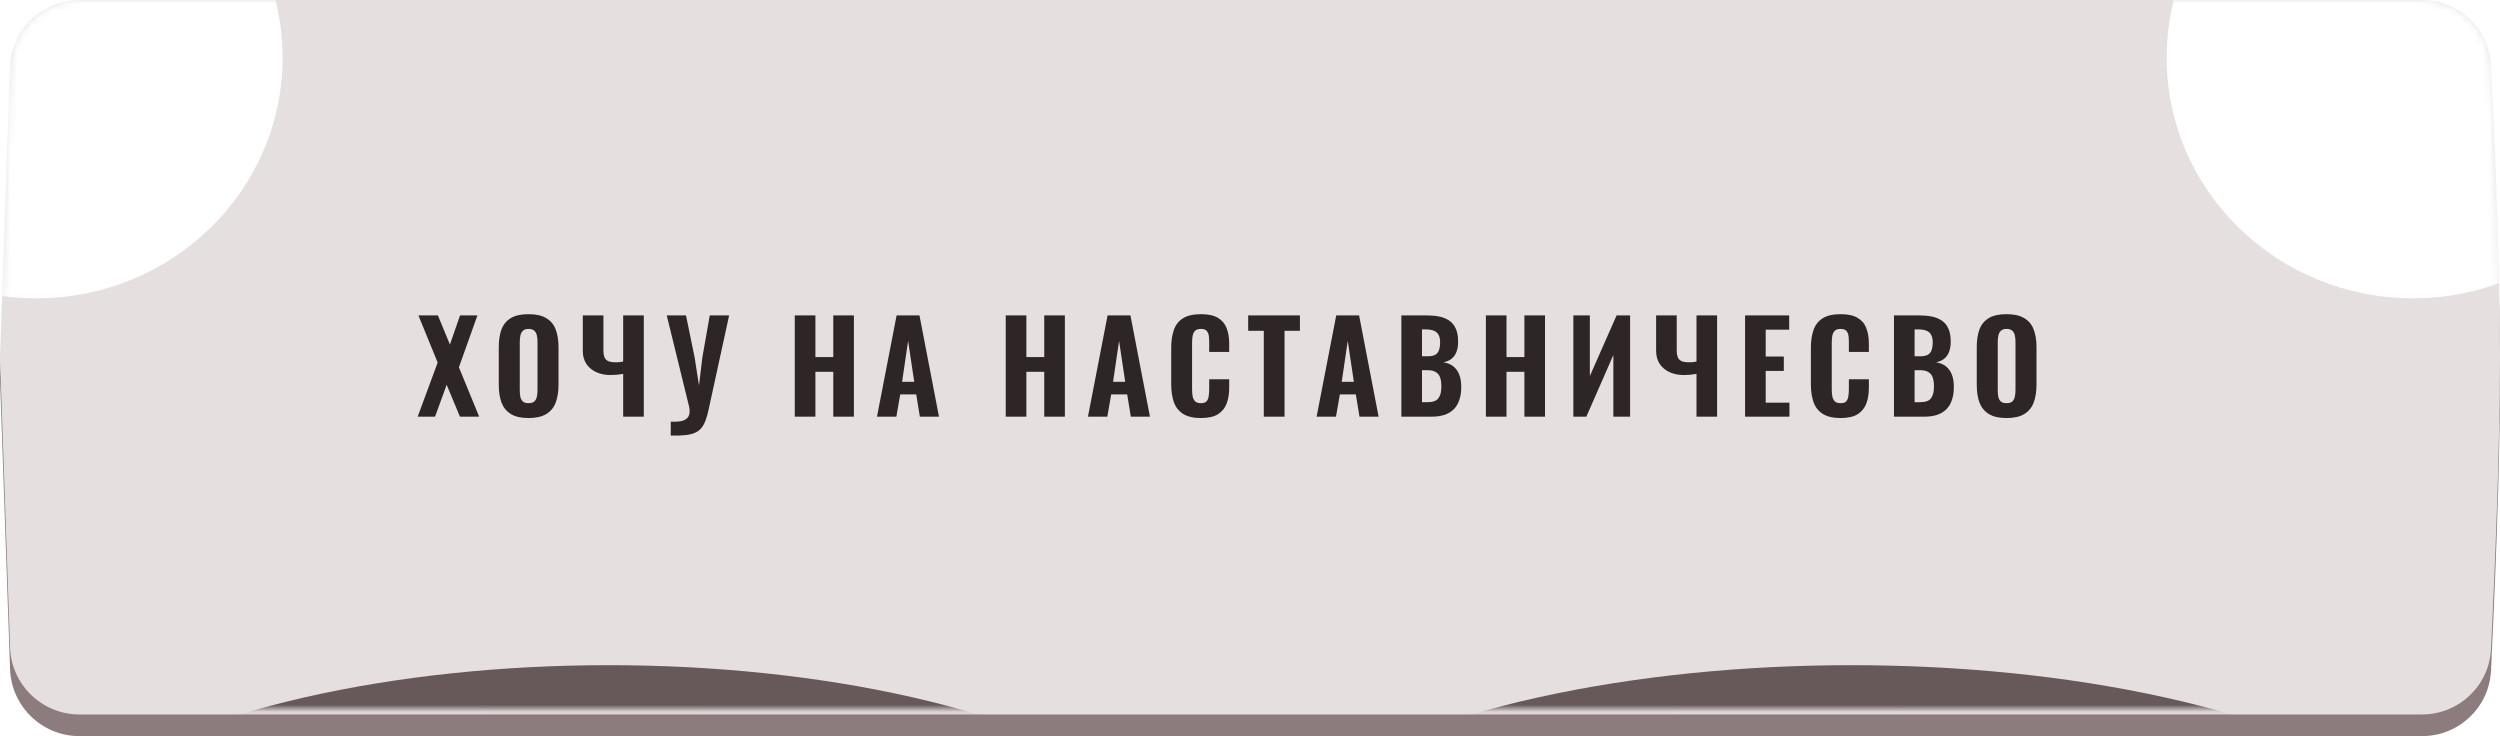 <?xml version="1.0" encoding="UTF-8"?> <svg xmlns="http://www.w3.org/2000/svg" width="360" height="106" viewBox="0 0 360 106" fill="none"> <path d="M1.448 12.771C1.634 7.386 6.054 3.117 11.442 3.117H348.77C354.073 3.117 358.45 7.254 358.707 12.55C359.235 23.393 360 41.386 360 54.558C360 67.731 359.235 85.724 358.707 96.566C358.45 101.862 354.073 106 348.77 106H11.442C6.054 106 1.634 101.731 1.448 96.346L0 54.558L1.448 12.771Z" fill="#8C7C7D"></path> <path d="M1.448 9.654C1.634 4.269 6.054 0 11.442 0H348.77C354.073 0 358.45 4.137 358.707 9.433C359.235 20.276 360 38.269 360 51.441C360 64.613 359.235 82.606 358.707 93.449C358.45 98.745 354.073 102.882 348.77 102.882H11.442C6.054 102.882 1.634 98.613 1.448 93.229L0 51.441L1.448 9.654Z" fill="#E6DFDF"></path> <mask id="mask0_1961_1041" style="mask-type:alpha" maskUnits="userSpaceOnUse" x="0" y="0" width="360" height="103"> <path d="M1.445 9.651C1.633 4.267 6.052 0 11.439 0H348.775C354.075 0 358.451 4.133 358.711 9.427C359.238 20.193 360 38 360 51.044C360 64.087 359.238 81.894 358.711 92.66C358.451 97.955 354.075 102.087 348.775 102.087H11.439C6.052 102.087 1.633 97.82 1.445 92.436L0 51.044L1.445 9.651Z" fill="#E3524A"></path> <path d="M1.445 9.651C1.633 4.267 6.052 0 11.439 0H348.775C354.075 0 358.451 4.133 358.711 9.427C359.238 20.193 360 38 360 51.044C360 64.087 359.238 81.894 358.711 92.66C358.451 97.955 354.075 102.087 348.775 102.087H11.439C6.052 102.087 1.633 97.82 1.445 92.436L0 51.044L1.445 9.651Z" fill="url(#paint0_linear_1961_1041)" fill-opacity="0.3"></path> </mask> <g mask="url(#mask0_1961_1041)"> <g filter="url(#filter0_f_1961_1041)"> <ellipse cx="5.217" cy="8.302" rx="35.478" ry="34.654" fill="white"></ellipse> </g> <g filter="url(#filter1_f_1961_1041)"> <ellipse cx="347.478" cy="8.302" rx="35.478" ry="34.654" fill="white"></ellipse> </g> <g filter="url(#filter2_f_1961_1041)"> <ellipse cx="266.609" cy="130.439" rx="90.261" ry="34.654" fill="#67595A"></ellipse> </g> <g filter="url(#filter3_f_1961_1041)"> <ellipse cx="87.652" cy="130.439" rx="87.652" ry="34.654" fill="#67595A"></ellipse> </g> </g> <path d="M60.144 60L63.024 52.206L60.252 45.42H63.06L64.788 49.614L66.246 45.42H68.748L66.084 52.89L69 60H66.228L64.32 55.41L62.646 60H60.144ZM76.107 60.198C75.039 60.198 74.193 60.006 73.569 59.622C72.945 59.238 72.495 58.692 72.219 57.984C71.955 57.264 71.823 56.406 71.823 55.41V49.974C71.823 48.978 71.955 48.126 72.219 47.418C72.495 46.71 72.945 46.17 73.569 45.798C74.193 45.426 75.039 45.24 76.107 45.24C77.187 45.24 78.039 45.432 78.663 45.816C79.299 46.188 79.749 46.728 80.013 47.436C80.289 48.132 80.427 48.978 80.427 49.974V55.41C80.427 56.406 80.289 57.264 80.013 57.984C79.749 58.692 79.299 59.238 78.663 59.622C78.039 60.006 77.187 60.198 76.107 60.198ZM76.107 58.056C76.491 58.056 76.773 57.972 76.953 57.804C77.133 57.624 77.253 57.39 77.313 57.102C77.373 56.802 77.403 56.484 77.403 56.148V49.254C77.403 48.918 77.373 48.606 77.313 48.318C77.253 48.03 77.133 47.802 76.953 47.634C76.773 47.454 76.491 47.364 76.107 47.364C75.747 47.364 75.477 47.454 75.297 47.634C75.117 47.802 74.997 48.03 74.937 48.318C74.877 48.606 74.847 48.918 74.847 49.254V56.148C74.847 56.484 74.871 56.802 74.919 57.102C74.979 57.39 75.099 57.624 75.279 57.804C75.459 57.972 75.735 58.056 76.107 58.056ZM89.736 60V53.844C89.1 53.952 88.488 54.006 87.9 54.006C87.168 54.006 86.502 53.874 85.902 53.61C85.302 53.346 84.822 52.956 84.462 52.44C84.102 51.912 83.922 51.27 83.922 50.514V45.42H86.892V50.514C86.892 50.838 86.934 51.126 87.018 51.378C87.102 51.63 87.27 51.828 87.522 51.972C87.774 52.104 88.164 52.17 88.692 52.17C88.848 52.17 89.01 52.164 89.178 52.152C89.358 52.128 89.544 52.098 89.736 52.062V45.42H92.706V60H89.736ZM96.588 62.718V60.72C97.128 60.744 97.584 60.726 97.956 60.666C98.328 60.606 98.622 60.486 98.838 60.306C99.066 60.138 99.21 59.904 99.27 59.604C99.33 59.304 99.312 58.932 99.216 58.488L96.012 45.42H98.784L100.026 51.468L100.656 55.518L101.142 51.45L102.204 45.42H104.994L102.06 58.884C101.928 59.532 101.778 60.078 101.61 60.522C101.442 60.978 101.232 61.356 100.98 61.656C100.728 61.956 100.41 62.184 100.026 62.34C99.642 62.508 99.168 62.616 98.604 62.664C98.04 62.724 97.368 62.742 96.588 62.718ZM114.448 60V45.42H117.418V51.414H119.992V45.42H122.962V60H119.992V53.538H117.418V60H114.448ZM126.285 60L129.111 45.42H132.405L135.213 60H132.459L131.937 56.796H129.633L129.075 60H126.285ZM129.903 54.978H131.649L130.767 49.092L129.903 54.978ZM144.827 60V45.42H147.797V51.414H150.371V45.42H153.341V60H150.371V53.538H147.797V60H144.827ZM156.664 60L159.49 45.42H162.784L165.592 60H162.838L162.316 56.796H160.012L159.454 60H156.664ZM160.282 54.978H162.028L161.146 49.092L160.282 54.978ZM172.919 60.198C171.839 60.198 170.981 59.994 170.345 59.586C169.721 59.178 169.283 58.614 169.031 57.894C168.779 57.162 168.653 56.316 168.653 55.356V50.118C168.653 49.11 168.779 48.246 169.031 47.526C169.283 46.794 169.721 46.23 170.345 45.834C170.981 45.438 171.839 45.24 172.919 45.24C173.963 45.24 174.779 45.414 175.367 45.762C175.967 46.11 176.387 46.602 176.627 47.238C176.879 47.874 177.005 48.612 177.005 49.452V50.676H174.125V49.308C174.125 48.972 174.107 48.66 174.071 48.372C174.035 48.072 173.933 47.832 173.765 47.652C173.609 47.46 173.333 47.364 172.937 47.364C172.541 47.364 172.253 47.46 172.073 47.652C171.893 47.844 171.779 48.096 171.731 48.408C171.683 48.708 171.659 49.044 171.659 49.416V56.04C171.659 56.448 171.689 56.808 171.749 57.12C171.821 57.42 171.947 57.654 172.127 57.822C172.319 57.978 172.589 58.056 172.937 58.056C173.321 58.056 173.591 57.966 173.747 57.786C173.915 57.594 174.017 57.342 174.053 57.03C174.101 56.718 174.125 56.388 174.125 56.04V54.618H177.005V55.824C177.005 56.676 176.885 57.432 176.645 58.092C176.405 58.74 175.991 59.256 175.403 59.64C174.815 60.012 173.987 60.198 172.919 60.198ZM181.987 60V47.634H179.737V45.42H187.189V47.634H184.975V60H181.987ZM189.591 60L192.417 45.42H195.711L198.519 60H195.765L195.243 56.796H192.939L192.381 60H189.591ZM193.209 54.978H194.955L194.073 49.092L193.209 54.978ZM201.797 60V45.42H205.487C206.123 45.42 206.711 45.474 207.251 45.582C207.791 45.69 208.265 45.882 208.673 46.158C209.093 46.434 209.411 46.818 209.627 47.31C209.855 47.79 209.969 48.42 209.969 49.2C209.969 49.788 209.885 50.292 209.717 50.712C209.549 51.12 209.309 51.444 208.997 51.684C208.685 51.924 208.301 52.086 207.845 52.17C208.409 52.254 208.883 52.446 209.267 52.746C209.651 53.046 209.939 53.442 210.131 53.934C210.323 54.426 210.419 55.02 210.419 55.716C210.419 56.448 210.323 57.084 210.131 57.624C209.951 58.164 209.681 58.608 209.321 58.956C208.961 59.304 208.517 59.568 207.989 59.748C207.461 59.916 206.849 60 206.153 60H201.797ZM204.767 57.912H205.595C206.339 57.912 206.849 57.726 207.125 57.354C207.413 56.982 207.557 56.424 207.557 55.68C207.557 55.104 207.491 54.648 207.359 54.312C207.227 53.964 207.011 53.712 206.711 53.556C206.423 53.388 206.033 53.304 205.541 53.304H204.767V57.912ZM204.767 51.306H205.505C206.021 51.306 206.411 51.234 206.675 51.09C206.939 50.934 207.119 50.706 207.215 50.406C207.323 50.094 207.377 49.716 207.377 49.272C207.377 48.828 207.299 48.474 207.143 48.21C206.999 47.934 206.771 47.736 206.459 47.616C206.159 47.496 205.775 47.436 205.307 47.436H204.767V51.306ZM213.969 60V45.42H216.939V51.414H219.513V45.42H222.483V60H219.513V53.538H216.939V60H213.969ZM226.562 60V45.42H228.938V54.15L232.79 45.42H234.734V60H232.322V51.126L228.434 60H226.562ZM244.293 60V53.844C243.657 53.952 243.045 54.006 242.457 54.006C241.725 54.006 241.059 53.874 240.459 53.61C239.859 53.346 239.379 52.956 239.019 52.44C238.659 51.912 238.479 51.27 238.479 50.514V45.42H241.449V50.514C241.449 50.838 241.491 51.126 241.575 51.378C241.659 51.63 241.827 51.828 242.079 51.972C242.331 52.104 242.721 52.17 243.249 52.17C243.405 52.17 243.567 52.164 243.735 52.152C243.915 52.128 244.101 52.098 244.293 52.062V45.42H247.263V60H244.293ZM251.29 60V45.42H257.644V47.472H254.26V51.342H256.87V53.412H254.26V57.984H257.68V60H251.29ZM265.032 60.198C263.952 60.198 263.094 59.994 262.458 59.586C261.834 59.178 261.396 58.614 261.144 57.894C260.892 57.162 260.766 56.316 260.766 55.356V50.118C260.766 49.11 260.892 48.246 261.144 47.526C261.396 46.794 261.834 46.23 262.458 45.834C263.094 45.438 263.952 45.24 265.032 45.24C266.076 45.24 266.892 45.414 267.48 45.762C268.08 46.11 268.5 46.602 268.74 47.238C268.992 47.874 269.118 48.612 269.118 49.452V50.676H266.238V49.308C266.238 48.972 266.22 48.66 266.184 48.372C266.148 48.072 266.046 47.832 265.878 47.652C265.722 47.46 265.446 47.364 265.05 47.364C264.654 47.364 264.366 47.46 264.186 47.652C264.006 47.844 263.892 48.096 263.844 48.408C263.796 48.708 263.772 49.044 263.772 49.416V56.04C263.772 56.448 263.802 56.808 263.862 57.12C263.934 57.42 264.06 57.654 264.24 57.822C264.432 57.978 264.702 58.056 265.05 58.056C265.434 58.056 265.704 57.966 265.86 57.786C266.028 57.594 266.13 57.342 266.166 57.03C266.214 56.718 266.238 56.388 266.238 56.04V54.618H269.118V55.824C269.118 56.676 268.998 57.432 268.758 58.092C268.518 58.74 268.104 59.256 267.516 59.64C266.928 60.012 266.1 60.198 265.032 60.198ZM272.732 60V45.42H276.422C277.058 45.42 277.646 45.474 278.186 45.582C278.726 45.69 279.2 45.882 279.608 46.158C280.028 46.434 280.346 46.818 280.562 47.31C280.79 47.79 280.904 48.42 280.904 49.2C280.904 49.788 280.82 50.292 280.652 50.712C280.484 51.12 280.244 51.444 279.932 51.684C279.62 51.924 279.236 52.086 278.78 52.17C279.344 52.254 279.818 52.446 280.202 52.746C280.586 53.046 280.874 53.442 281.066 53.934C281.258 54.426 281.354 55.02 281.354 55.716C281.354 56.448 281.258 57.084 281.066 57.624C280.886 58.164 280.616 58.608 280.256 58.956C279.896 59.304 279.452 59.568 278.924 59.748C278.396 59.916 277.784 60 277.088 60H272.732ZM275.702 57.912H276.53C277.274 57.912 277.784 57.726 278.06 57.354C278.348 56.982 278.492 56.424 278.492 55.68C278.492 55.104 278.426 54.648 278.294 54.312C278.162 53.964 277.946 53.712 277.646 53.556C277.358 53.388 276.968 53.304 276.476 53.304H275.702V57.912ZM275.702 51.306H276.44C276.956 51.306 277.346 51.234 277.61 51.09C277.874 50.934 278.054 50.706 278.15 50.406C278.258 50.094 278.312 49.716 278.312 49.272C278.312 48.828 278.234 48.474 278.078 48.21C277.934 47.934 277.706 47.736 277.394 47.616C277.094 47.496 276.71 47.436 276.242 47.436H275.702V51.306ZM288.936 60.198C287.868 60.198 287.022 60.006 286.398 59.622C285.774 59.238 285.324 58.692 285.048 57.984C284.784 57.264 284.652 56.406 284.652 55.41V49.974C284.652 48.978 284.784 48.126 285.048 47.418C285.324 46.71 285.774 46.17 286.398 45.798C287.022 45.426 287.868 45.24 288.936 45.24C290.016 45.24 290.868 45.432 291.492 45.816C292.128 46.188 292.578 46.728 292.842 47.436C293.118 48.132 293.256 48.978 293.256 49.974V55.41C293.256 56.406 293.118 57.264 292.842 57.984C292.578 58.692 292.128 59.238 291.492 59.622C290.868 60.006 290.016 60.198 288.936 60.198ZM288.936 58.056C289.32 58.056 289.602 57.972 289.782 57.804C289.962 57.624 290.082 57.39 290.142 57.102C290.202 56.802 290.232 56.484 290.232 56.148V49.254C290.232 48.918 290.202 48.606 290.142 48.318C290.082 48.03 289.962 47.802 289.782 47.634C289.602 47.454 289.32 47.364 288.936 47.364C288.576 47.364 288.306 47.454 288.126 47.634C287.946 47.802 287.826 48.03 287.766 48.318C287.706 48.606 287.676 48.918 287.676 49.254V56.148C287.676 56.484 287.7 56.802 287.748 57.102C287.808 57.39 287.928 57.624 288.108 57.804C288.288 57.972 288.564 58.056 288.936 58.056Z" fill="#2E2626"></path> <defs> <filter id="filter0_f_1961_1041" x="-140.262" y="-136.352" width="290.957" height="289.309" filterUnits="userSpaceOnUse" color-interpolation-filters="sRGB"> <feFlood flood-opacity="0" result="BackgroundImageFix"></feFlood> <feBlend mode="normal" in="SourceGraphic" in2="BackgroundImageFix" result="shape"></feBlend> <feGaussianBlur stdDeviation="55" result="effect1_foregroundBlur_1961_1041"></feGaussianBlur> </filter> <filter id="filter1_f_1961_1041" x="202" y="-136.352" width="290.957" height="289.309" filterUnits="userSpaceOnUse" color-interpolation-filters="sRGB"> <feFlood flood-opacity="0" result="BackgroundImageFix"></feFlood> <feBlend mode="normal" in="SourceGraphic" in2="BackgroundImageFix" result="shape"></feBlend> <feGaussianBlur stdDeviation="55" result="effect1_foregroundBlur_1961_1041"></feGaussianBlur> </filter> <filter id="filter2_f_1961_1041" x="86.348" y="5.785" width="360.521" height="249.309" filterUnits="userSpaceOnUse" color-interpolation-filters="sRGB"> <feFlood flood-opacity="0" result="BackgroundImageFix"></feFlood> <feBlend mode="normal" in="SourceGraphic" in2="BackgroundImageFix" result="shape"></feBlend> <feGaussianBlur stdDeviation="45" result="effect1_foregroundBlur_1961_1041"></feGaussianBlur> </filter> <filter id="filter3_f_1961_1041" x="-90" y="5.785" width="355.305" height="249.309" filterUnits="userSpaceOnUse" color-interpolation-filters="sRGB"> <feFlood flood-opacity="0" result="BackgroundImageFix"></feFlood> <feBlend mode="normal" in="SourceGraphic" in2="BackgroundImageFix" result="shape"></feBlend> <feGaussianBlur stdDeviation="45" result="effect1_foregroundBlur_1961_1041"></feGaussianBlur> </filter> <linearGradient id="paint0_linear_1961_1041" x1="66.226" y1="-30.239" x2="269.463" y2="129.965" gradientUnits="userSpaceOnUse"> <stop stop-color="white" stop-opacity="0"></stop> <stop offset="0" stop-color="white" stop-opacity="0"></stop> <stop offset="0.479" stop-color="white"></stop> <stop offset="1" stop-color="white" stop-opacity="0"></stop> </linearGradient> </defs> </svg> 